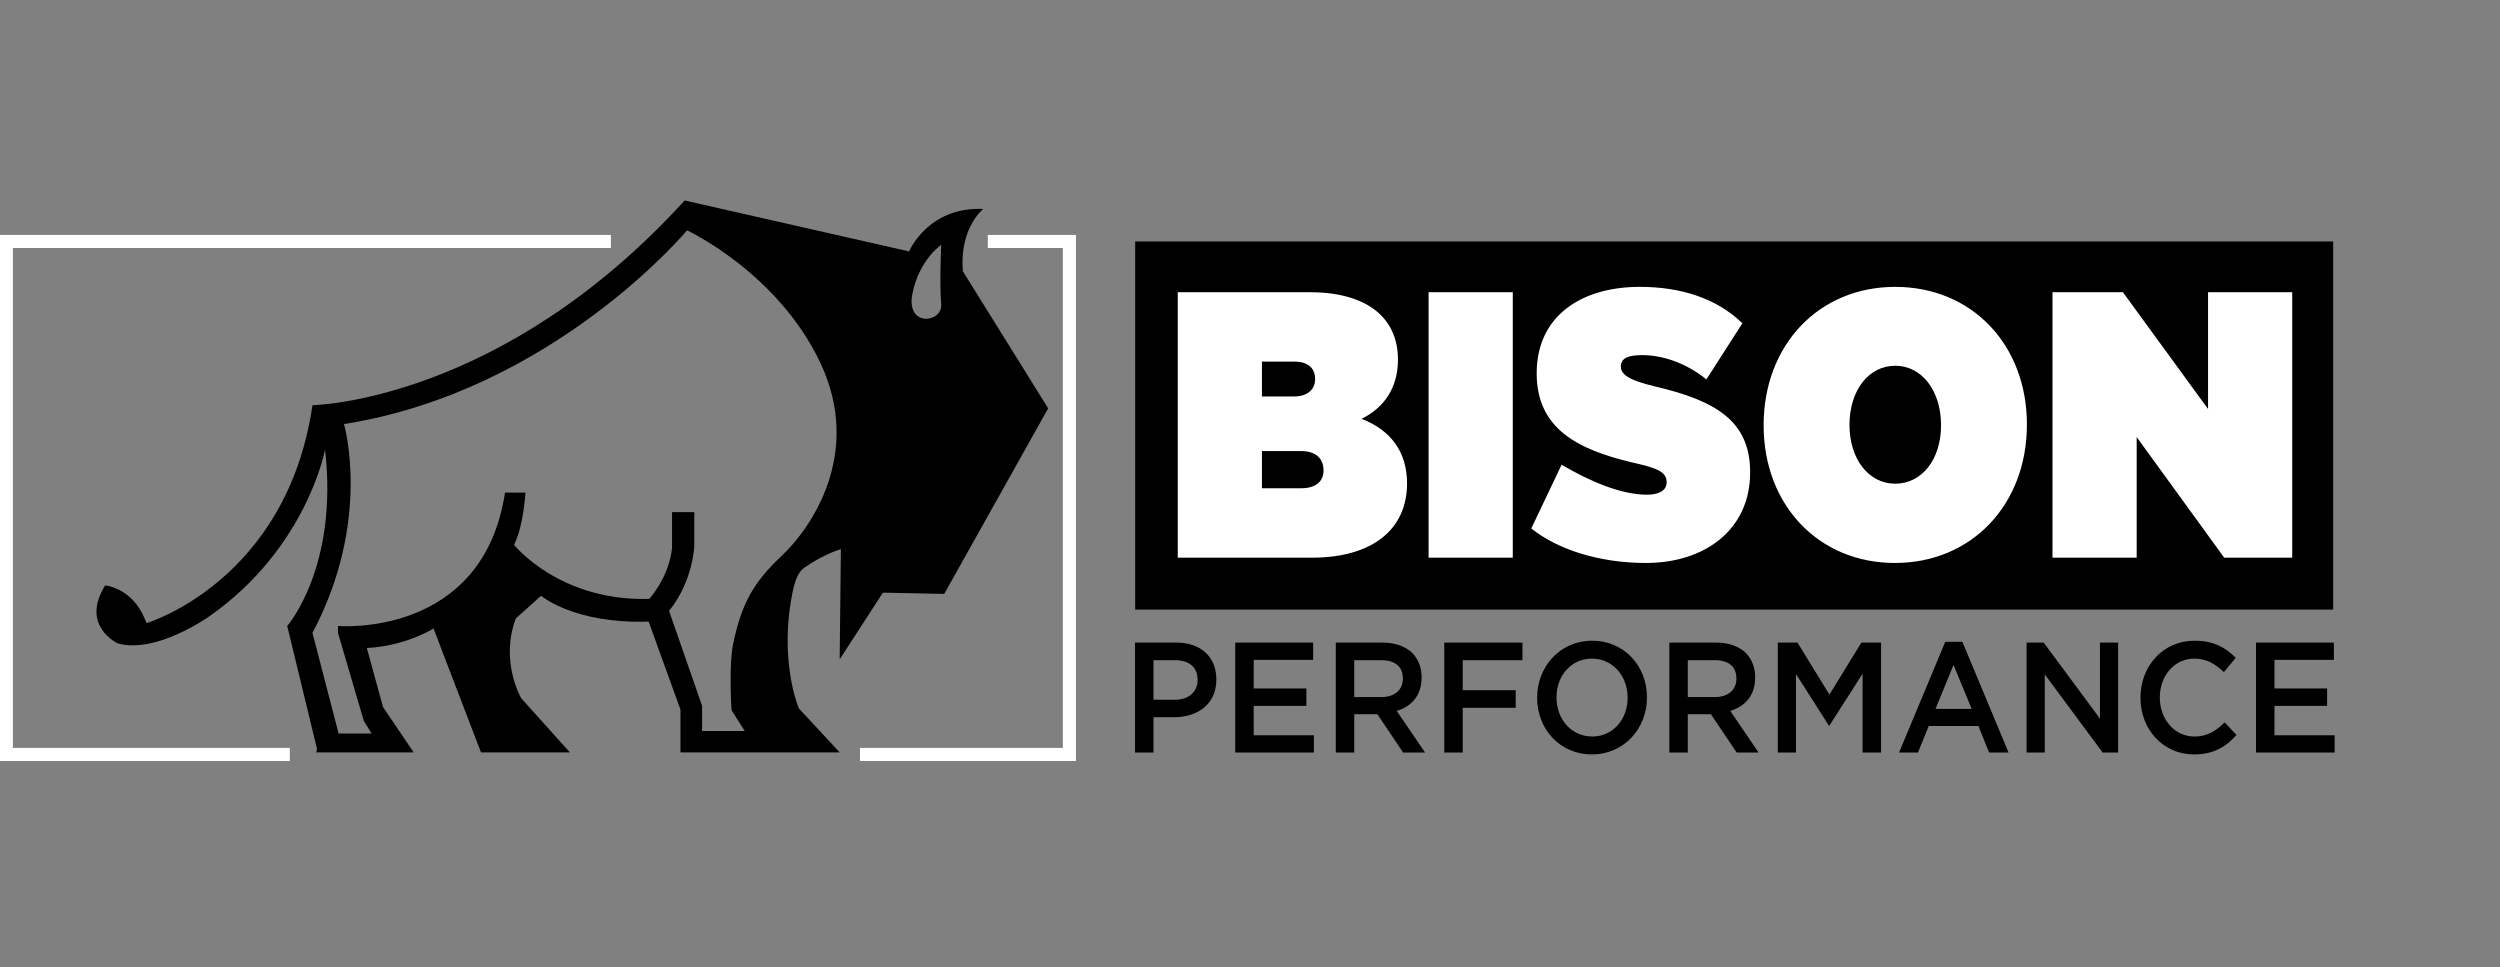 <svg width="212" height="82" viewBox="0 0 212 82" fill="none" xmlns="http://www.w3.org/2000/svg">
<rect x="0" y="0" width="212" height="82" fill="#808080" stroke="none"/>
<g clip-path="url(#clip0_2178_441)">
<path d="M197.853 20.476H96.263V51.695H197.853V20.476ZM81.649 23C81.343 19.32 83.381 17.72 83.381 17.72C78.694 17.507 77.089 21.32 77.089 21.32L58.059 17C42.468 34.121 26.496 34.361 26.496 34.361C24.318 49.282 12.434 52.842 12.434 52.842L12.281 52.49C11.211 49.841 8.918 49.641 8.918 49.641C6.778 53.081 9.988 54.561 9.988 54.561C13.274 55.481 17.784 52.241 17.784 52.241C26.037 46.441 27.566 38.121 27.566 38.121C28.712 48.122 24.356 53.082 24.356 53.082L26.878 63.483L26.83 63.803H35.081L32.482 59.963L31.107 54.949C34.419 54.789 36.763 53.296 36.763 53.296L40.788 63.803H48.328L44.202 59.216C44.202 59.216 42.368 56.069 43.743 52.442L45.883 50.522C45.883 50.522 48.686 52.922 55.003 52.709L57.703 60.176V63.803H71.205L67.74 60.069C66.976 58.096 66.365 54.522 67.18 50.362C67.368 49.401 67.627 48.542 68.204 48.143C70.01 46.893 71.307 46.576 71.307 46.576L71.205 55.91L74.873 50.256L80.07 50.363L88.885 34.629L81.649 23ZM66.313 47.108C63.868 49.402 62.899 51.195 62.186 54.522C61.775 56.441 62.034 60.229 62.034 60.229L63.155 61.989H59.537V59.855L56.736 51.801C58.773 49.295 58.875 46.308 58.875 46.308V43.428H56.99V46.468C56.735 48.975 55.054 50.788 55.054 50.788C47.411 51.001 43.59 46.201 43.59 46.201C44.405 44.601 44.557 41.774 44.557 41.774H42.825C40.94 54.148 28.661 53.081 28.661 53.081V53.668L30.852 61.135L31.514 62.202H28.714L26.496 53.668C31.565 44.121 29.17 35.961 29.17 35.961C46.901 33.161 58.263 19.533 58.263 19.533C58.263 19.533 65.957 23.107 69.574 30.787C73.192 38.467 68.759 44.815 66.314 47.108L66.313 47.108ZM77.369 24.921C77.93 22.041 79.815 20.761 79.815 20.761C79.815 20.761 79.662 24.174 79.815 25.774C79.968 27.375 76.808 27.802 77.369 24.922V24.921Z" fill="black"/>
<path d="M119.318 40.986C119.318 44.941 116.32 47.29 111.266 47.29H99.874V24.776H111.038C115.777 24.776 118.547 26.834 118.547 30.501C118.547 32.849 117.405 34.554 115.463 35.519C117.89 36.451 119.318 38.284 119.318 40.986ZM107.012 30.661V33.62H109.725C110.867 33.62 111.523 33.042 111.523 32.141C111.523 31.176 110.867 30.662 109.753 30.662L107.012 30.661ZM110.353 41.403C111.58 41.403 112.237 40.824 112.237 39.892C112.237 38.863 111.552 38.252 110.353 38.252H107.012V41.404L110.353 41.403ZM121.145 47.29V24.776H128.284V47.29H121.145ZM129.853 44.813L132.423 39.41C134.736 40.76 137.391 41.951 139.676 41.951C140.561 41.951 141.332 41.661 141.332 40.89C141.332 39.957 140.389 39.668 138.419 39.217C133.794 38.124 130.31 36.354 130.31 31.659C130.31 26.738 134.165 24.326 139.047 24.326C142.473 24.326 145.529 25.258 147.755 27.413L144.701 32.173C143.044 30.823 141.046 30.115 139.275 30.115C138.191 30.115 137.448 30.308 137.448 31.08C137.448 31.756 138.134 32.238 140.275 32.753C145.529 33.975 148.413 35.712 148.413 40.054C148.413 44.975 144.5 47.74 139.589 47.74C135.507 47.74 132.024 46.55 129.853 44.813ZM149.555 36.065C149.555 29.247 154.237 24.326 160.718 24.326C167.2 24.326 171.882 29.215 171.882 36.001C171.882 42.819 167.171 47.74 160.69 47.74C154.237 47.74 149.555 42.851 149.555 36.065ZM164.601 36.065C164.601 33.138 162.974 31.015 160.718 31.015C158.463 31.015 156.836 33.106 156.836 36.033C156.836 38.927 158.463 41.018 160.718 41.018C162.974 41.018 164.601 38.959 164.601 36.065ZM174.052 47.29V24.776H180.02L187.243 34.682V24.776H194.381V47.29H188.613L181.19 37.062V47.29H174.052Z" fill="white"/>
<path d="M96.25 54.492H99.762C101.849 54.492 103.147 55.73 103.147 57.609V57.635C103.147 59.713 101.556 60.818 99.584 60.818H97.815V63.815H96.25V54.492ZM99.635 59.34C100.818 59.34 101.556 58.647 101.556 57.675V57.648C101.556 56.543 100.805 55.983 99.635 55.983H97.815V59.34H99.635ZM104.75 54.492H111.354V55.956H106.315V58.381H110.782V59.86H106.315V62.351H111.417V63.816H104.75V54.492ZM113.275 54.492H117.245C118.364 54.492 119.242 54.838 119.815 55.424C120.286 55.943 120.553 56.623 120.553 57.435V57.462C120.553 58.994 119.675 59.913 118.441 60.286L120.846 63.815H118.988L116.8 60.565H114.84V63.815H113.275V54.492ZM117.13 59.114C118.25 59.114 118.962 58.514 118.962 57.555V57.528C118.962 56.516 118.288 55.983 117.118 55.983H114.84V59.113L117.13 59.114ZM122.474 54.492H129.103V55.983H124.039V58.527H128.531V60.019H124.039V63.815H122.474V54.492ZM130.35 59.181V59.154C130.35 56.543 132.284 54.332 135.02 54.332C137.756 54.332 139.663 56.503 139.663 59.127V59.154C139.663 61.764 137.73 63.975 134.994 63.975C132.258 63.975 130.35 61.804 130.35 59.181ZM138.022 59.181V59.154C138.022 57.342 136.775 55.85 134.994 55.85C133.225 55.85 131.991 57.315 131.991 59.127V59.154C131.991 60.965 133.238 62.457 135.02 62.457C136.788 62.457 138.022 60.992 138.022 59.181ZM141.56 54.492H145.53C146.65 54.492 147.527 54.838 148.1 55.424C148.571 55.943 148.838 56.623 148.838 57.435V57.462C148.838 58.994 147.96 59.913 146.726 60.286L149.131 63.815H147.273L145.084 60.565H143.125V63.815H141.56V54.492ZM145.415 59.114C146.535 59.114 147.247 58.514 147.247 57.555V57.528C147.247 56.516 146.573 55.983 145.403 55.983H143.125V59.113L145.415 59.114ZM150.758 54.492H152.426L155.136 58.901L157.846 54.492H159.513V63.815H157.948V57.129L155.136 61.525H155.085L152.298 57.156V63.815H150.758V54.492ZM164.958 54.426H166.409L170.328 63.816H168.674L167.77 61.565H163.559L162.643 63.816H161.039L164.958 54.426ZM167.198 60.114L165.658 56.384L164.131 60.114H167.198ZM171.855 54.492H173.305L178.077 60.939V54.492H179.616V63.816H178.305L173.394 57.183V63.816H171.855V54.492ZM181.512 59.181V59.154C181.512 56.503 183.408 54.332 186.093 54.332C187.747 54.332 188.739 54.931 189.591 55.783L188.586 56.996C187.861 56.303 187.11 55.85 186.079 55.85C184.4 55.85 183.153 57.302 183.153 59.127V59.154C183.153 60.978 184.387 62.457 186.093 62.457C187.174 62.457 187.886 62.004 188.65 61.258L189.655 62.324C188.751 63.349 187.695 63.975 186.041 63.975C183.446 63.975 181.512 61.858 181.512 59.181ZM191.309 54.492H197.913V55.956H192.874V58.381H197.34V59.86H192.874V62.351H197.976V63.816H191.309V54.492Z" fill="black"/>
<path d="M72.929 63.977H90.686V20.477H83.765M51.803 20.477H0.536V63.977H24.576" stroke="white" stroke-width="1.111" stroke-miterlimit="10"/>
</g>
<defs>
<clipPath id="clip0_2178_441">
<rect width="198" height="48" fill="white" transform="translate(0 17)"/>
</clipPath>
</defs>
</svg>
